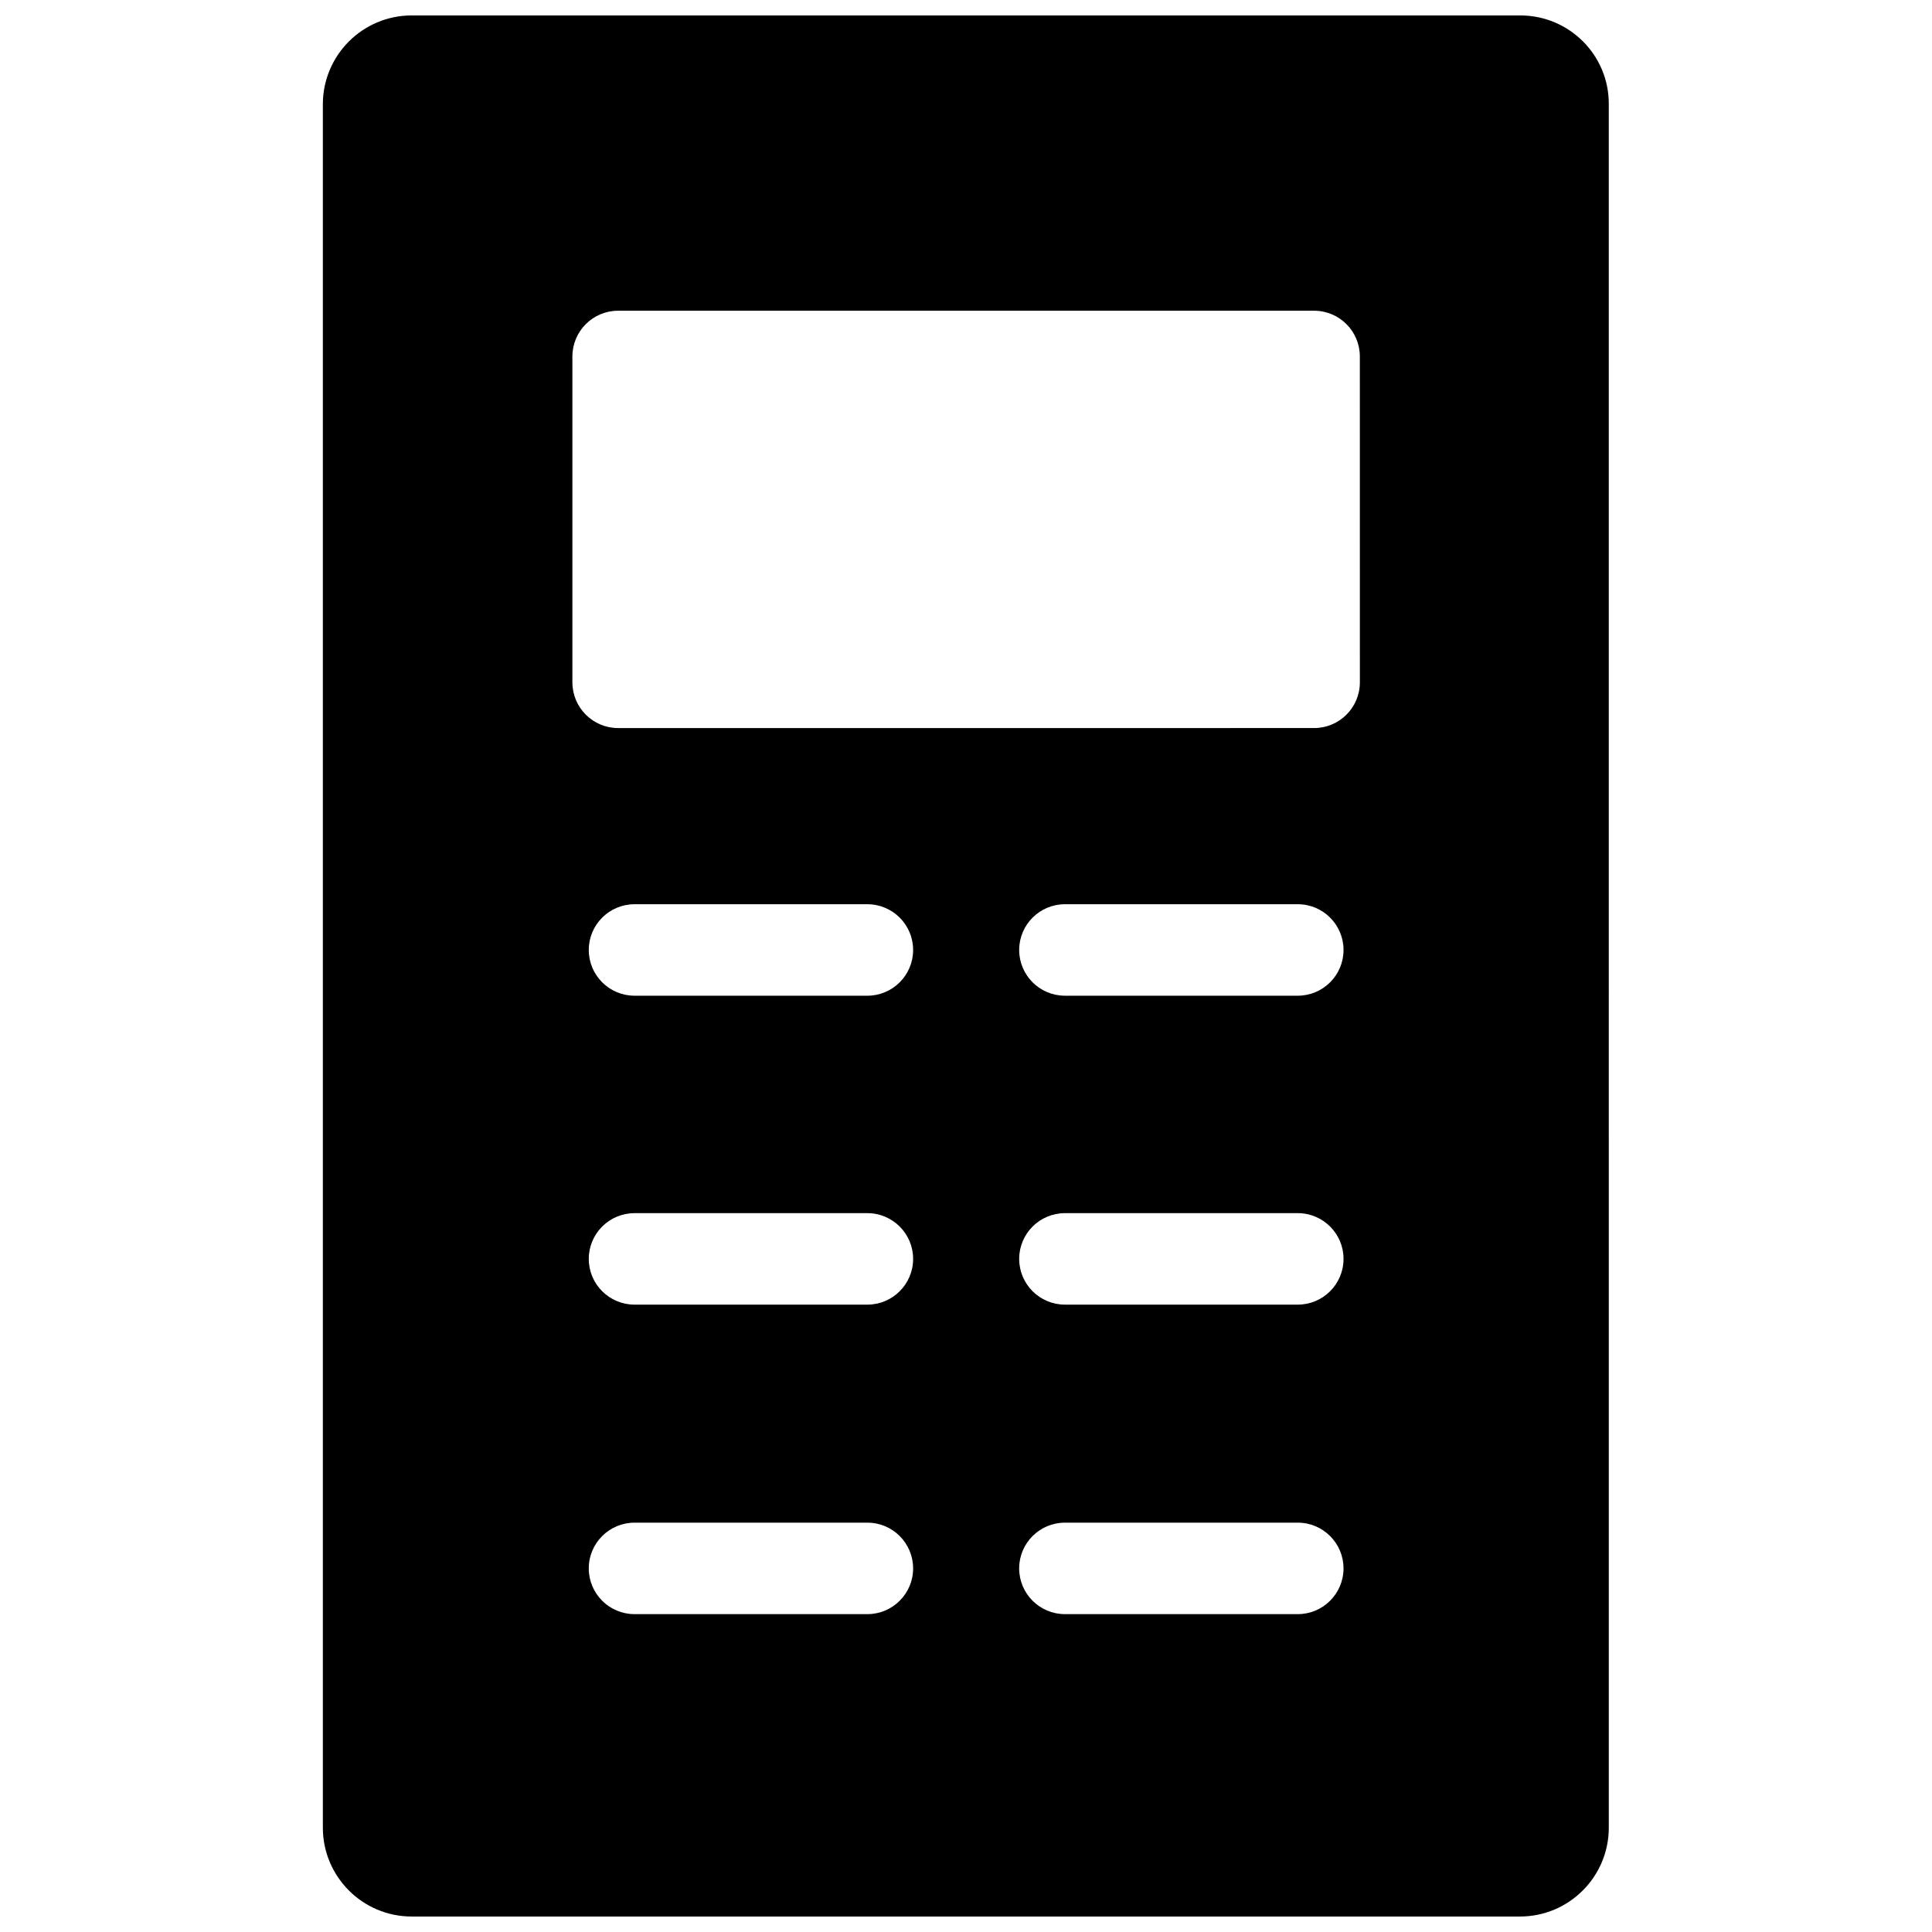 <?xml version="1.0" encoding="UTF-8"?>
<!-- Uploaded to: SVG Repo, www.svgrepo.com, Generator: SVG Repo Mixer Tools -->
<svg width="800px" height="800px" version="1.1" viewBox="144 144 512 512" xmlns="http://www.w3.org/2000/svg">
 <defs>
  <clipPath id="a">
   <path d="m229 148.09h342v503.81h-342z"/>
  </clipPath>
 </defs>
 <g clip-path="url(#a)">
  <path d="m546.89 148.09h-293.79c-12.988 0-23.539 10.547-23.539 23.539v456.73c0 12.988 10.547 23.539 23.539 23.539h293.71c12.988 0 23.539-10.547 23.539-23.539l-0.004-456.73c0.082-12.992-10.469-23.539-23.457-23.539zm-120.68 399.43h61.715c6.691 0 12.121 5.434 12.121 12.121 0 6.691-5.434 12.121-12.121 12.121h-61.715c-6.691 0-12.121-5.434-12.121-12.121s5.43-12.121 12.121-12.121zm61.719-57.781h-61.715c-6.691 0-12.121-5.434-12.121-12.121 0-6.691 5.434-12.121 12.121-12.121h61.715c6.691 0 12.121 5.434 12.121 12.121 0 6.691-5.43 12.121-12.121 12.121zm0-81.867h-61.715c-6.691 0-12.121-5.434-12.121-12.121 0-6.691 5.434-12.121 12.121-12.121h61.715c6.691 0 12.121 5.434 12.121 12.121s-5.43 12.121-12.121 12.121zm16.453-83.051c0 6.691-5.434 12.121-12.121 12.121l-184.45 0.004c-6.691 0-12.121-5.434-12.121-12.121v-86.359c0-6.691 5.434-12.121 12.121-12.121h184.44c6.691 0 12.121 5.434 12.121 12.121zm-192.23 222.7h61.715c6.691 0 12.121 5.434 12.121 12.121 0 6.691-5.434 12.121-12.121 12.121h-61.715c-6.691 0-12.121-5.434-12.121-12.121-0.004-6.688 5.43-12.121 12.121-12.121zm61.715-57.781h-61.715c-6.691 0-12.121-5.434-12.121-12.121 0-6.691 5.434-12.121 12.121-12.121h61.715c6.691 0 12.121 5.434 12.121 12.121 0 6.691-5.43 12.121-12.121 12.121zm0-81.867h-61.715c-6.691 0-12.121-5.434-12.121-12.121 0-6.691 5.434-12.121 12.121-12.121h61.715c6.691 0 12.121 5.434 12.121 12.121s-5.43 12.121-12.121 12.121z"/>
 </g>
</svg>